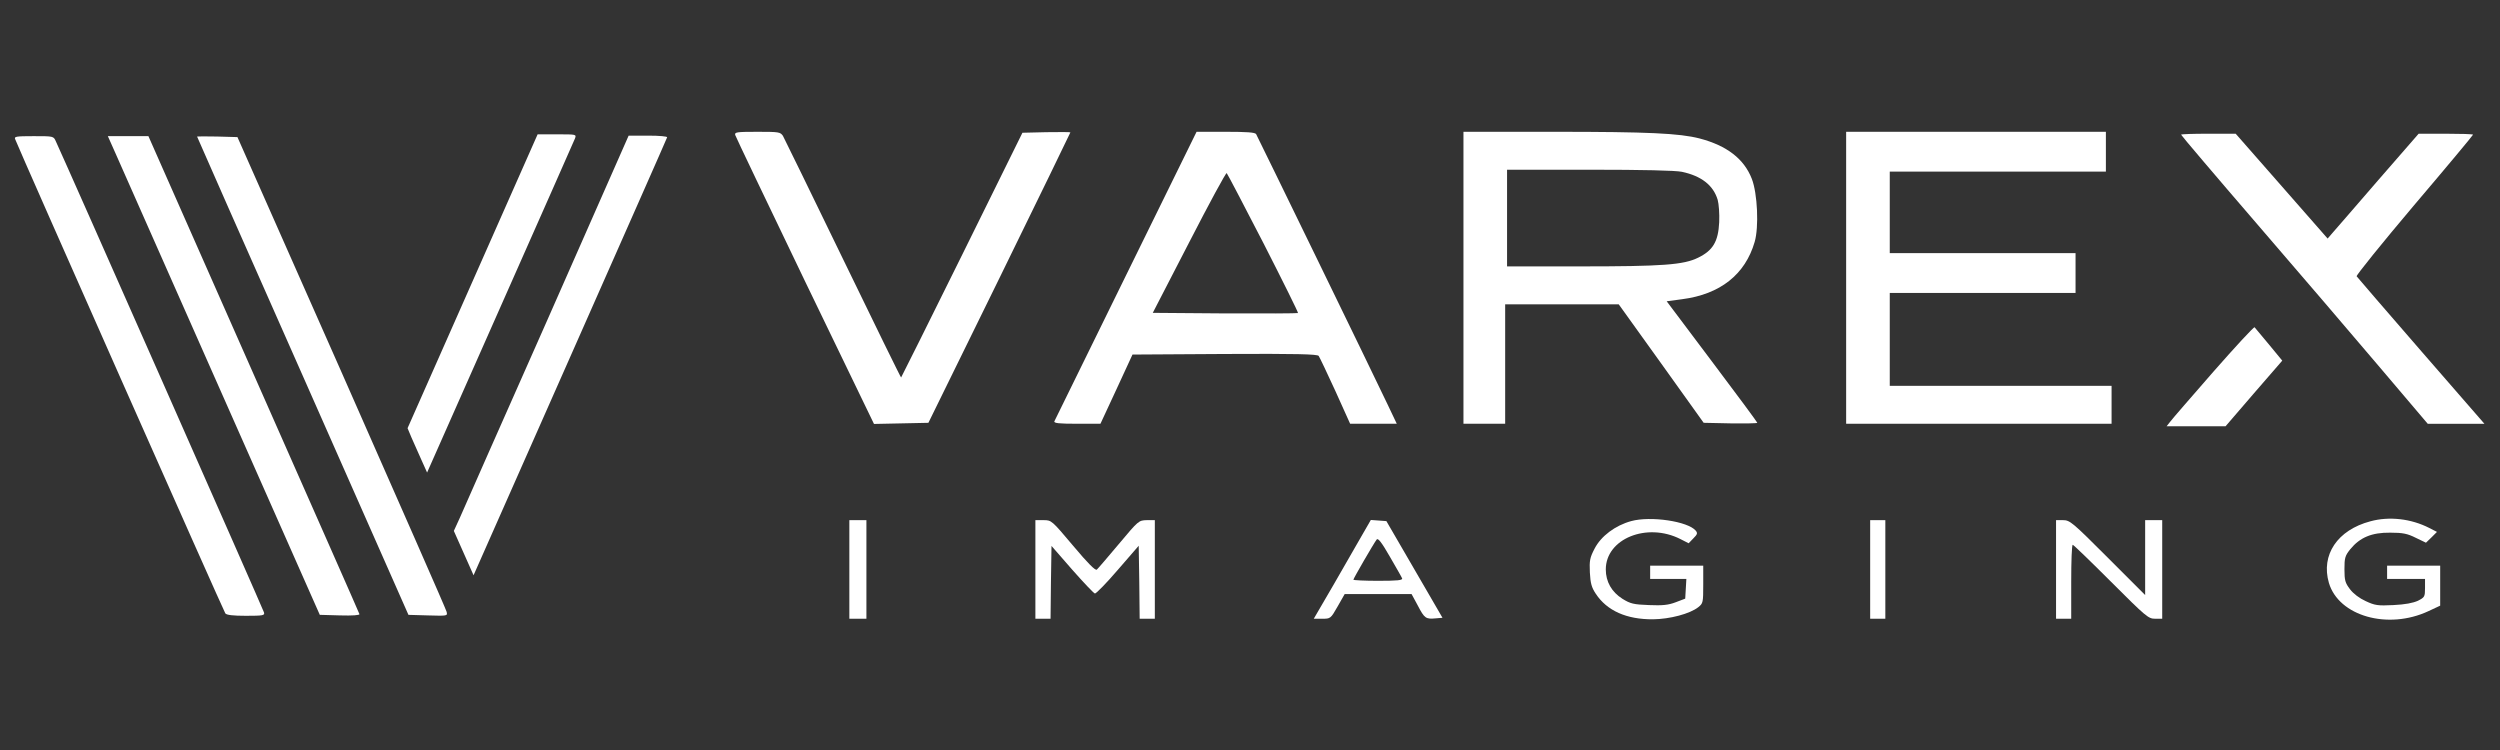 <?xml version="1.0" encoding="UTF-8" standalone="no" ?>
<!DOCTYPE svg PUBLIC "-//W3C//DTD SVG 1.1//EN" "http://www.w3.org/Graphics/SVG/1.1/DTD/svg11.dtd">
<svg xmlns="http://www.w3.org/2000/svg" xmlns:xlink="http://www.w3.org/1999/xlink" version="1.1" width="600" height="180" viewBox="0 0 600 180" xml:space="preserve">
<rect x="0" y="0" width="600" height="180" fill="#333333" stroke="none"/>
<defs>
</defs>
<rect x="0" y="0" width="100%" height="100%" fill="transparent"></rect>
<g transform="matrix(1 0 0 1 300 90)" id="b3f61645-9f00-4a6a-b6d8-accd4e3eac3b"  >
<rect style="stroke: none; stroke-width: 1; stroke-dasharray: none; stroke-linecap: butt; stroke-dashoffset: 0; stroke-linejoin: miter; stroke-miterlimit: 4; fill: rgb(255,255,255); fill-rule: nonzero; opacity: 1; visibility: hidden;" vector-effect="non-scaling-stroke"  x="-300" y="-90" rx="0" ry="0" width="600" height="180" />
</g>
<g transform="matrix(Infinity NaN NaN Infinity 0 0)" id="82361ffc-860b-488d-a726-eb34f775dd8b"  >
</g>
<g transform="matrix(0.35 0 0 0.35 300 90)"  >
<g style="" vector-effect="non-scaling-stroke"   >
		<g transform="matrix(0.13 0 0 -0.13 -238.12 -66.6)"  >
<path style="stroke: none; stroke-width: 1; stroke-dasharray: none; stroke-linecap: butt; stroke-dashoffset: 0; stroke-linejoin: miter; stroke-miterlimit: 4; fill: rgb(255,255,255); fill-rule: nonzero; opacity: 1;" vector-effect="non-scaling-stroke"  transform=" translate(-4605.65, -1769.5)" d="M 3722 2523 C 3725 2513 3891 2166 4090 1752 L 4454 999 L 4598 1002 L 4741 1005 L 5116 1769 C 5322 2190 5490 2535 5490 2537 C 5490 2539 5433 2539 5363 2538 L 5237 2535 L 4919 1891 C 4744 1537 4599 1246 4597 1244 C 4596 1242 4458 1523 4291 1868 C 4124 2213 3981 2505 3974 2518 C 3960 2539 3953 2540 3839 2540 C 3728 2540 3718 2538 3722 2523 z" stroke-linecap="round" />
</g>
		<g transform="matrix(0.13 0 0 -0.13 -16.77 -66.67)"  >
<path style="stroke: none; stroke-width: 1; stroke-dasharray: none; stroke-linecap: butt; stroke-dashoffset: 0; stroke-linejoin: miter; stroke-miterlimit: 4; fill: rgb(255,255,255); fill-rule: nonzero; opacity: 1;" vector-effect="non-scaling-stroke"  transform=" translate(-6265.82, -1770)" d="M 5741 1783 C 5536 1366 5366 1019 5363 1013 C 5359 1003 5387 1000 5482 1000 L 5606 1000 L 5691 1183 L 5775 1365 L 6261 1368 C 6643 1370 6749 1367 6757 1358 C 6762 1351 6802 1267 6845 1173 L 6923 1000 L 7046 1000 L 7169 1000 L 7120 1103 C 7052 1247 6436 2512 6427 2528 C 6421 2537 6377 2540 6266 2540 L 6113 2540 L 5741 1783 z M 6466 1952 C 6568 1752 6650 1587 6648 1584 C 6645 1582 6472 1581 6263 1582 L 5882 1585 L 6074 1957 C 6179 2161 6268 2326 6272 2322 C 6276 2318 6363 2152 6466 1952 z" stroke-linecap="round" />
</g>
		<g transform="matrix(0.13 0 0 -0.13 247.12 -66.67)"  >
<path style="stroke: none; stroke-width: 1; stroke-dasharray: none; stroke-linecap: butt; stroke-dashoffset: 0; stroke-linejoin: miter; stroke-miterlimit: 4; fill: rgb(255,255,255); fill-rule: nonzero; opacity: 1;" vector-effect="non-scaling-stroke"  transform=" translate(-8245, -1770)" d="M 7470 1770 L 7470 1000 L 7580 1000 L 7690 1000 L 7690 1315 L 7690 1630 L 7989 1630 L 8289 1630 L 8513 1318 L 8737 1005 L 8879 1002 C 8956 1001 9020 1002 9020 1005 C 9020 1008 8913 1153 8781 1328 L 8542 1646 L 8624 1657 C 8824 1683 8956 1787 9006 1959 C 9029 2037 9021 2215 8991 2292 C 8950 2397 8860 2467 8715 2505 C 8609 2532 8445 2540 7953 2540 L 7470 2540 L 7470 1770 z M 8622 2329 C 8725 2307 8788 2258 8811 2181 C 8817 2160 8821 2107 8819 2063 C 8814 1961 8786 1914 8708 1876 C 8631 1838 8522 1830 8083 1830 L 7700 1830 L 7700 2085 L 7700 2340 L 8135 2340 C 8418 2340 8587 2336 8622 2329 z" stroke-linecap="round" />
</g>
		<g transform="matrix(0.13 0 0 -0.13 499.79 -66.67)"  >
<path style="stroke: none; stroke-width: 1; stroke-dasharray: none; stroke-linecap: butt; stroke-dashoffset: 0; stroke-linejoin: miter; stroke-miterlimit: 4; fill: rgb(255,255,255); fill-rule: nonzero; opacity: 1;" vector-effect="non-scaling-stroke"  transform=" translate(-10140, -1770)" d="M 9440 1770 L 9440 1000 L 10140 1000 L 10840 1000 L 10840 1100 L 10840 1200 L 10255 1200 L 9670 1200 L 9670 1445 L 9670 1690 L 10160 1690 L 10650 1690 L 10650 1795 L 10650 1900 L 10160 1900 L 9670 1900 L 9670 2115 L 9670 2330 L 10240 2330 L 10810 2330 L 10810 2435 L 10810 2540 L 10125 2540 L 9440 2540 L 9440 1770 z" stroke-linecap="round" />
</g>
		<g transform="matrix(0.13 0 0 -0.13 -761.46 0.67)"  >
<path style="stroke: none; stroke-width: 1; stroke-dasharray: none; stroke-linecap: butt; stroke-dashoffset: 0; stroke-linejoin: miter; stroke-miterlimit: 4; fill: rgb(255,255,255); fill-rule: nonzero; opacity: 1;" vector-effect="non-scaling-stroke"  transform=" translate(-680.62, -1265)" d="M 25 2513 C 46 2457 1125 23 1133 13 C 1139 4 1174 0 1242 0 C 1333 0 1342 2 1337 18 C 1334 31 294 2385 239 2503 C 227 2530 227 2530 122 2530 C 27 2530 18 2528 25 2513 z" stroke-linecap="round" />
</g>
		<g transform="matrix(0.13 0 0 -0.13 -696.93 0.57)"  >
<path style="stroke: none; stroke-width: 1; stroke-dasharray: none; stroke-linecap: butt; stroke-dashoffset: 0; stroke-linejoin: miter; stroke-miterlimit: 4; fill: rgb(255,255,255); fill-rule: nonzero; opacity: 1;" vector-effect="non-scaling-stroke"  transform=" translate(-1164.58, -1265.69)" d="M 542 2438 C 565 2387 816 1819 1101 1175 L 1619 5 L 1725 2 C 1792 0 1831 3 1828 9 C 1827 14 1575 584 1270 1274 L 715 2530 L 608 2530 L 501 2530 L 542 2438 z" stroke-linecap="round" />
</g>
		<g transform="matrix(0.13 0 0 -0.13 -636.34 0.71)"  >
<path style="stroke: none; stroke-width: 1; stroke-dasharray: none; stroke-linecap: butt; stroke-dashoffset: 0; stroke-linejoin: miter; stroke-miterlimit: 4; fill: rgb(255,255,255); fill-rule: nonzero; opacity: 1;" vector-effect="non-scaling-stroke"  transform=" translate(-1619.05, -1264.68)" d="M 960 2528 C 960 2526 1211 1958 1518 1265 L 2075 5 L 2179 2 C 2282 -1 2282 -1 2276 22 C 2273 35 2023 603 1722 1285 L 1173 2525 L 1066 2528 C 1008 2529 960 2529 960 2528 z" stroke-linecap="round" />
</g>
		<g transform="matrix(0.13 0 0 -0.13 -520.07 -49.07)"  >
<path style="stroke: none; stroke-width: 1; stroke-dasharray: none; stroke-linecap: butt; stroke-dashoffset: 0; stroke-linejoin: miter; stroke-miterlimit: 4; fill: rgb(255,255,255); fill-rule: nonzero; opacity: 1;" vector-effect="non-scaling-stroke"  transform=" translate(-2491.06, -1638)" d="M 2391 1755 L 2048 980 L 2068 932 C 2079 906 2103 854 2120 815 L 2151 746 L 2536 1615 C 2748 2094 2926 2495 2931 2508 C 2939 2530 2939 2530 2837 2530 L 2734 2530 L 2391 1755 z" stroke-linecap="round" />
</g>
		<g transform="matrix(0.13 0 0 -0.13 -472.81 -13.4)"  >
<path style="stroke: none; stroke-width: 1; stroke-dasharray: none; stroke-linecap: butt; stroke-dashoffset: 0; stroke-linejoin: miter; stroke-miterlimit: 4; fill: rgb(255,255,255); fill-rule: nonzero; opacity: 1;" vector-effect="non-scaling-stroke"  transform=" translate(-2845.53, -1370.5)" d="M 2776 1557 C 2539 1023 2332 554 2315 515 L 2283 445 L 2335 328 L 2387 211 L 2896 1361 C 3176 1994 3407 2516 3408 2521 C 3410 2526 3368 2530 3308 2530 L 3205 2530 L 2776 1557 z" stroke-linecap="round" />
</g>
		<g transform="matrix(0.13 0 0 -0.13 742.46 -66)"  >
<path style="stroke: none; stroke-width: 1; stroke-dasharray: none; stroke-linecap: butt; stroke-dashoffset: 0; stroke-linejoin: miter; stroke-miterlimit: 4; fill: rgb(255,255,255); fill-rule: nonzero; opacity: 1;" vector-effect="non-scaling-stroke"  transform=" translate(-11960, -1765)" d="M 11160 2525 C 11160 2522 11339 2311 11558 2057 C 11777 1803 12070 1461 12208 1298 L 12461 1000 L 12610 1000 L 12760 1000 L 12426 1384 C 12243 1595 12090 1772 12086 1778 C 12083 1783 12220 1953 12390 2154 C 12561 2355 12700 2522 12700 2525 C 12700 2528 12635 2530 12557 2530 L 12413 2530 L 12198 2283 C 12080 2146 11972 2022 11958 2006 L 11933 1977 L 11691 2253 L 11448 2530 L 11304 2530 C 11225 2530 11160 2528 11160 2525 z" stroke-linecap="round" />
</g>
		<g transform="matrix(0.13 0 0 -0.13 668.19 1.2)"  >
<path style="stroke: none; stroke-width: 1; stroke-dasharray: none; stroke-linecap: butt; stroke-dashoffset: 0; stroke-linejoin: miter; stroke-miterlimit: 4; fill: rgb(255,255,255); fill-rule: nonzero; opacity: 1;" vector-effect="non-scaling-stroke"  transform=" translate(-11403, -1261.03)" d="M 11345 1288 C 11230 1156 11127 1038 11117 1024 L 11098 1000 L 11254 1000 L 11409 1000 L 11558 1173 L 11708 1346 L 11638 1431 C 11600 1477 11565 1518 11562 1522 C 11558 1525 11461 1420 11345 1288 z" stroke-linecap="round" />
</g>
		<g transform="matrix(0.13 0 0 -0.13 271.86 133.14)"  >
<path style="stroke: none; stroke-width: 1; stroke-dasharray: none; stroke-linecap: butt; stroke-dashoffset: 0; stroke-linejoin: miter; stroke-miterlimit: 4; fill: rgb(255,255,255); fill-rule: nonzero; opacity: 1;" vector-effect="non-scaling-stroke"  transform=" translate(-8430.52, -271.45)" d="M 8350 525 C 8266 502 8191 446 8157 380 C 8132 332 8129 317 8132 254 C 8135 197 8141 175 8163 142 C 8222 52 8326 6 8465 7 C 8554 8 8660 36 8704 71 C 8729 91 8730 95 8730 191 L 8730 290 L 8590 290 L 8450 290 L 8450 255 L 8450 220 L 8546 220 L 8641 220 L 8638 168 L 8635 116 L 8585 97 C 8546 82 8515 79 8444 82 C 8363 85 8346 89 8304 115 C 8247 151 8216 205 8216 270 C 8216 432 8433 520 8610 430 L 8653 408 L 8678 434 C 8699 455 8701 461 8691 474 C 8650 524 8452 553 8350 525 z" stroke-linecap="round" />
</g>
		<g transform="matrix(0.13 0 0 -0.13 777.27 133.15)"  >
<path style="stroke: none; stroke-width: 1; stroke-dasharray: none; stroke-linecap: butt; stroke-dashoffset: 0; stroke-linejoin: miter; stroke-miterlimit: 4; fill: rgb(255,255,255); fill-rule: nonzero; opacity: 1;" vector-effect="non-scaling-stroke"  transform=" translate(-12221.1, -271.41)" d="M 12152 524 C 11978 478 11890 347 11933 199 C 11985 24 12244 -50 12458 50 L 12520 79 L 12520 184 L 12520 290 L 12380 290 L 12240 290 L 12240 255 L 12240 220 L 12340 220 L 12440 220 L 12440 172 C 12440 126 12438 123 12403 105 C 12377 93 12335 85 12273 82 C 12191 78 12176 80 12127 103 C 12094 118 12062 142 12044 166 C 12019 199 12015 212 12015 271 C 12015 331 12018 342 12046 377 C 12097 439 12159 465 12256 464 C 12323 464 12347 459 12391 437 L 12445 411 L 12474 439 L 12503 468 L 12462 489 C 12366 538 12251 551 12152 524 z" stroke-linecap="round" />
</g>
		<g transform="matrix(0.13 0 0 -0.13 -268.88 133.33)"  >
<path style="stroke: none; stroke-width: 1; stroke-dasharray: none; stroke-linecap: butt; stroke-dashoffset: 0; stroke-linejoin: miter; stroke-miterlimit: 4; fill: rgb(255,255,255); fill-rule: nonzero; opacity: 1;" vector-effect="non-scaling-stroke"  transform=" translate(-4375, -270)" d="M 4330 270 L 4330 10 L 4375 10 L 4420 10 L 4420 270 L 4420 530 L 4375 530 L 4330 530 L 4330 270 z" stroke-linecap="round" />
</g>
		<g transform="matrix(0.13 0 0 -0.13 -106.21 133.33)"  >
<path style="stroke: none; stroke-width: 1; stroke-dasharray: none; stroke-linecap: butt; stroke-dashoffset: 0; stroke-linejoin: miter; stroke-miterlimit: 4; fill: rgb(255,255,255); fill-rule: nonzero; opacity: 1;" vector-effect="non-scaling-stroke"  transform=" translate(-5595, -270)" d="M 5280 270 L 5280 10 L 5320 10 L 5360 10 L 5362 202 L 5365 394 L 5474 269 C 5534 201 5588 144 5594 143 C 5600 142 5655 198 5715 268 L 5825 395 L 5828 202 L 5830 10 L 5870 10 L 5910 10 L 5910 270 L 5910 530 L 5868 530 C 5825 529 5824 528 5720 404 C 5662 335 5610 274 5604 269 C 5596 263 5557 302 5479 395 C 5366 529 5365 530 5323 530 L 5280 530 L 5280 270 z" stroke-linecap="round" />
</g>
		<g transform="matrix(0.13 0 0 -0.13 87.86 133.27)"  >
<path style="stroke: none; stroke-width: 1; stroke-dasharray: none; stroke-linecap: butt; stroke-dashoffset: 0; stroke-linejoin: miter; stroke-miterlimit: 4; fill: rgb(255,255,255); fill-rule: nonzero; opacity: 1;" vector-effect="non-scaling-stroke"  transform=" translate(-7050.5, -270.5)" d="M 6967 453 C 6942 410 6875 293 6817 192 L 6711 10 L 6755 10 C 6799 10 6800 10 6837 75 L 6874 140 L 7051 140 L 7227 140 L 7260 79 C 7295 12 7302 7 7354 12 L 7390 15 L 7242 270 L 7094 525 L 7053 528 L 7012 531 L 6967 453 z M 7177 223 C 7181 213 7152 210 7051 210 C 6979 210 6920 213 6920 216 C 6920 222 7028 409 7043 428 C 7050 437 7069 413 7112 338 C 7145 281 7175 229 7177 223 z" stroke-linecap="round" />
</g>
		<g transform="matrix(0.13 0 0 -0.13 430.46 133.33)"  >
<path style="stroke: none; stroke-width: 1; stroke-dasharray: none; stroke-linecap: butt; stroke-dashoffset: 0; stroke-linejoin: miter; stroke-miterlimit: 4; fill: rgb(255,255,255); fill-rule: nonzero; opacity: 1;" vector-effect="non-scaling-stroke"  transform=" translate(-9620, -270)" d="M 9580 270 L 9580 10 L 9620 10 L 9660 10 L 9660 270 L 9660 530 L 9620 530 L 9580 530 L 9580 270 z" stroke-linecap="round" />
</g>
		<g transform="matrix(0.13 0 0 -0.13 589.12 133.33)"  >
<path style="stroke: none; stroke-width: 1; stroke-dasharray: none; stroke-linecap: butt; stroke-dashoffset: 0; stroke-linejoin: miter; stroke-miterlimit: 4; fill: rgb(255,255,255); fill-rule: nonzero; opacity: 1;" vector-effect="non-scaling-stroke"  transform=" translate(-10810, -270)" d="M 10530 270 L 10530 10 L 10570 10 L 10610 10 L 10610 205 C 10610 312 10613 400 10618 400 C 10622 400 10713 312 10820 205 C 11004 21 11017 10 11052 10 L 11090 10 L 11090 270 L 11090 530 L 11045 530 L 11000 530 L 11000 333 L 11000 135 L 10802 333 C 10616 519 10603 530 10567 530 L 10530 530 L 10530 270 z" stroke-linecap="round" />
</g>
</g>
</g>
</svg>